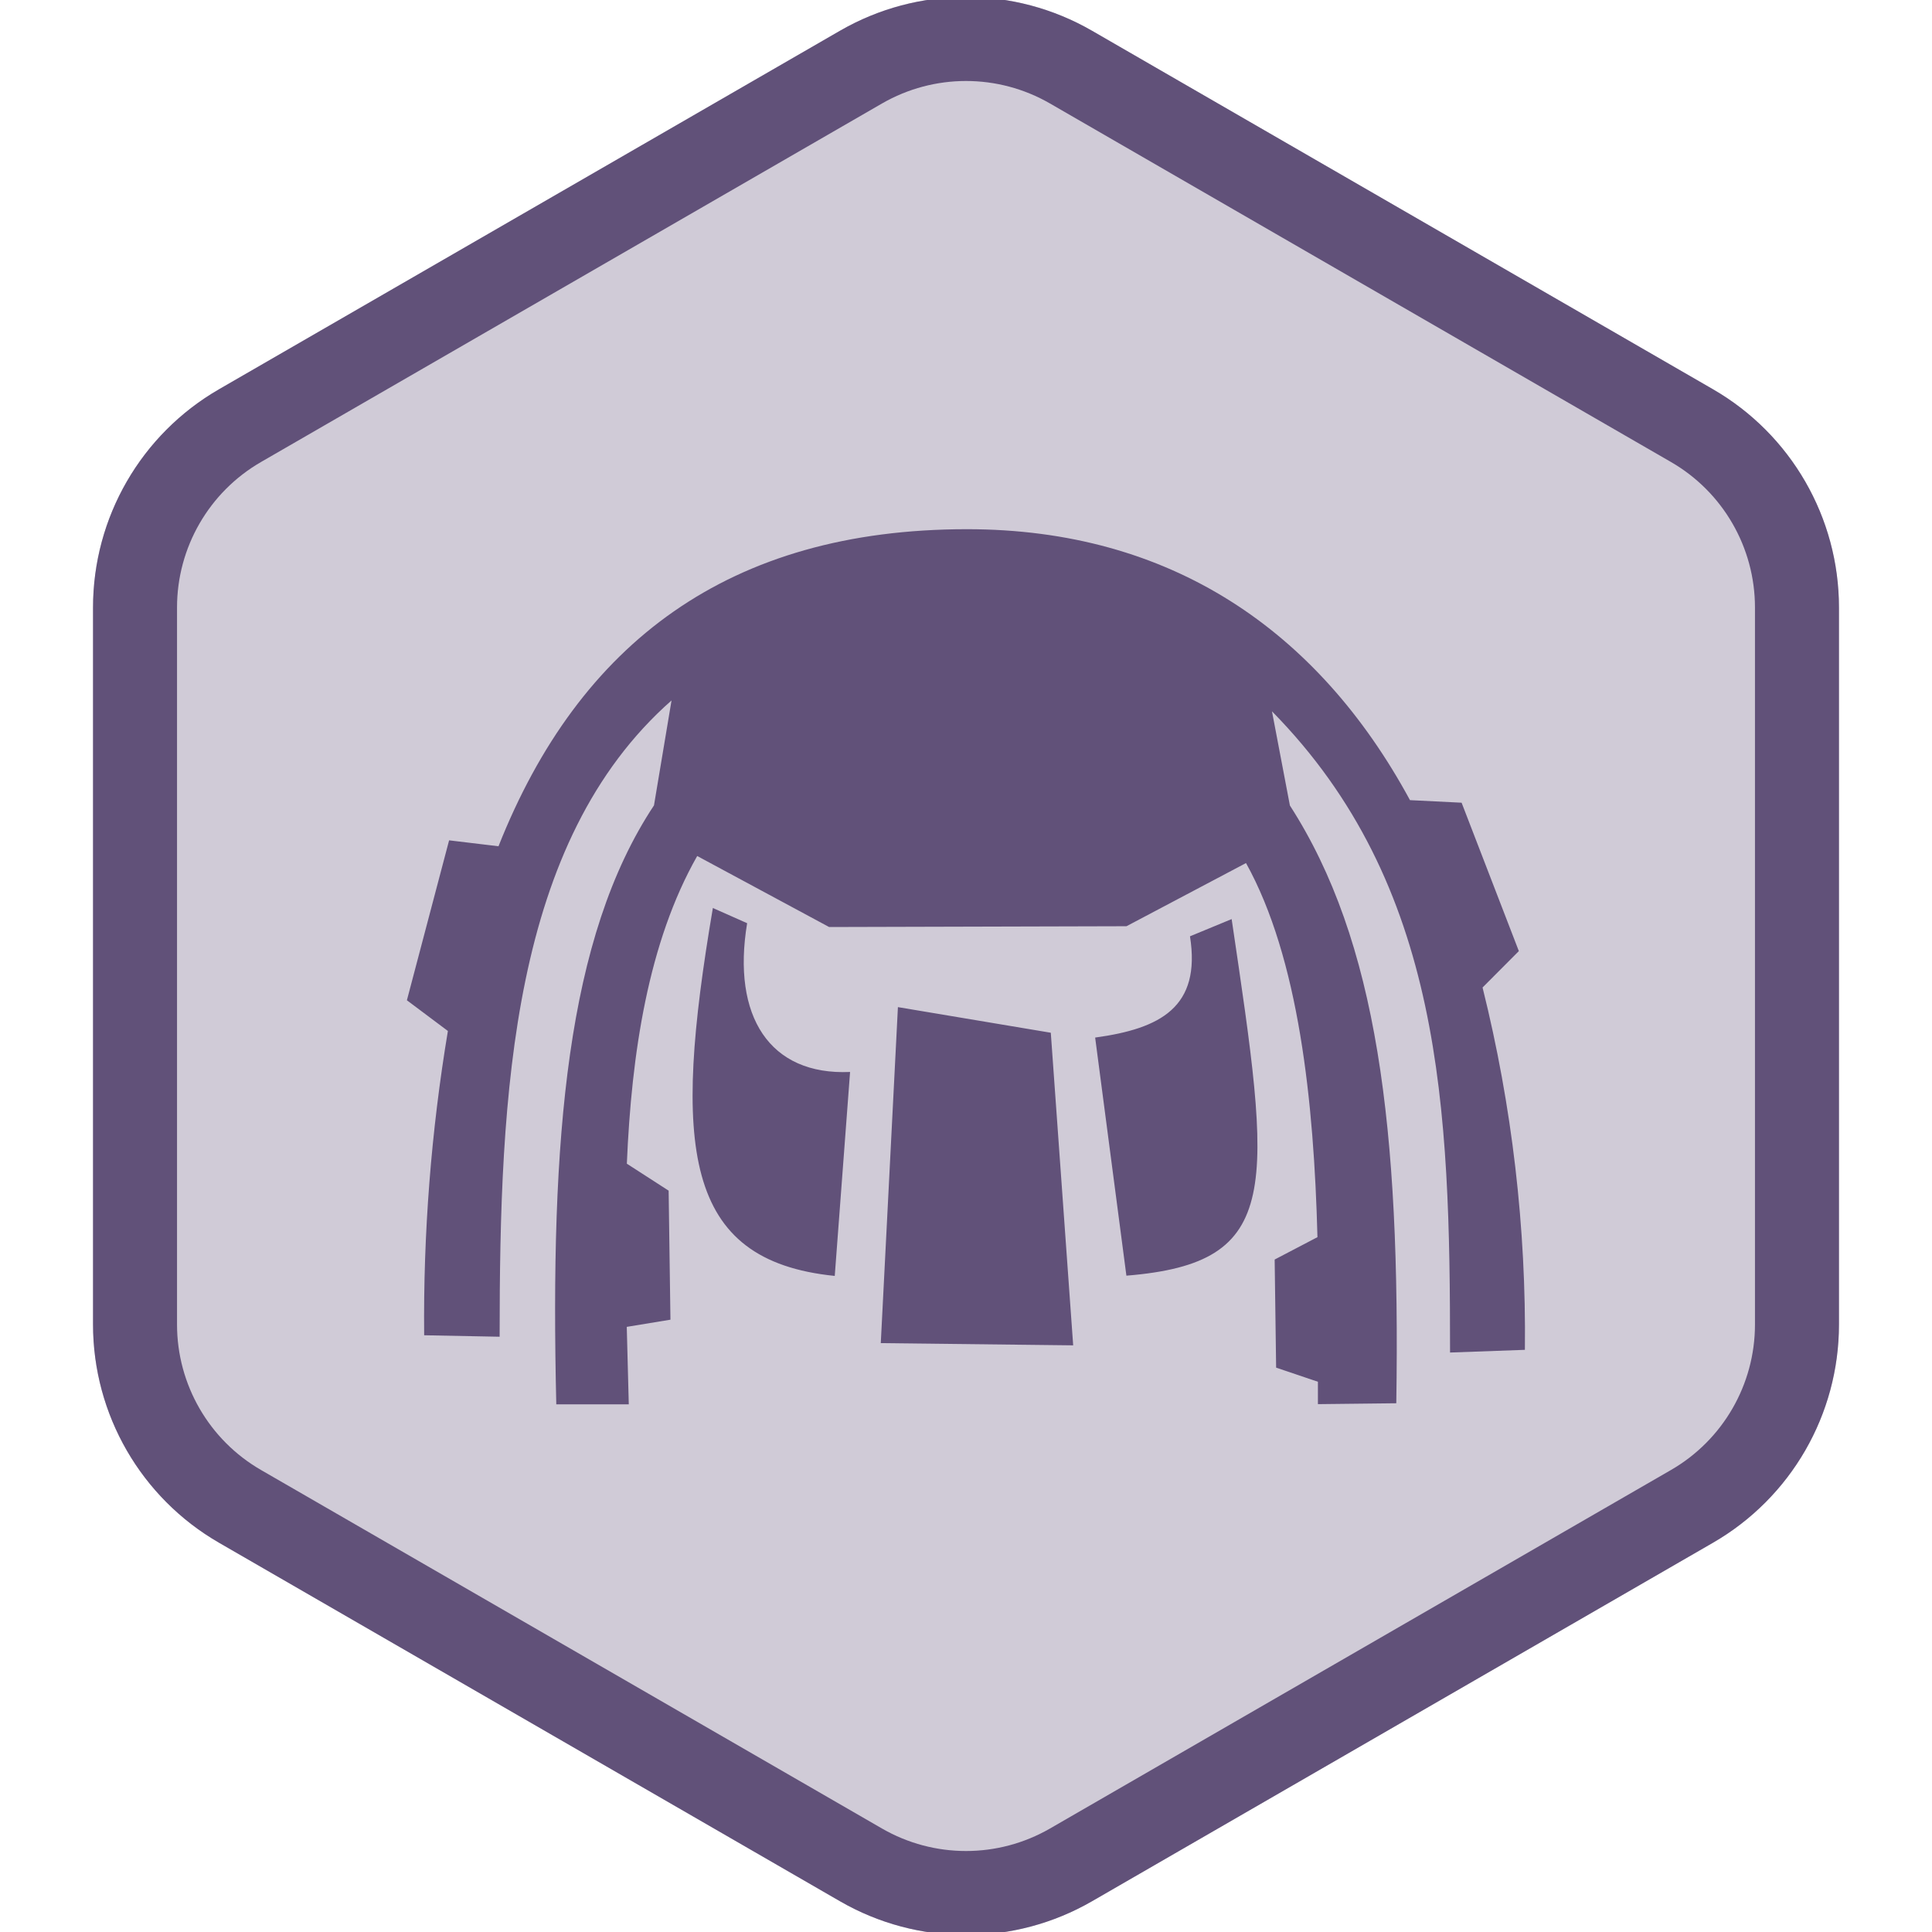 <?xml version="1.0" encoding="UTF-8"?> <svg xmlns="http://www.w3.org/2000/svg" width="46" height="46" viewBox="0 0 46 46" fill="none"> <g clip-path="url(#clip0_83_935)"> <g filter="url(#filter0_b_83_935)"> <path d="M20 0.732C21.856 -0.34 24.144 -0.34 26 0.732L40.785 9.268C42.641 10.34 43.785 12.32 43.785 14.464V31.536C43.785 33.679 42.641 35.66 40.785 36.732L26 45.268C24.144 46.34 21.856 46.34 20 45.268L5.215 36.732C3.359 35.66 2.215 33.679 2.215 31.536V14.464C2.215 12.32 3.359 10.34 5.215 9.268L20 0.732Z" fill="#615179" fill-opacity="0.3"></path> <path d="M20.5 1.598C22.047 0.705 23.953 0.705 25.5 1.598L40.285 10.134C41.832 11.027 42.785 12.678 42.785 14.464V31.536C42.785 33.322 41.832 34.973 40.285 35.866L25.5 44.402C23.953 45.295 22.047 45.295 20.5 44.402L5.715 35.866C4.168 34.973 3.215 33.322 3.215 31.536V14.464C3.215 12.678 4.168 11.027 5.715 10.134L20.5 1.598Z" stroke="#615179" stroke-width="2"></path> </g> <path fill-rule="evenodd" clip-rule="evenodd" d="M34.525 32.203C34.525 26.387 34.352 21.069 30.285 16.936L30.712 19.179C32.789 22.403 33.347 26.851 33.245 33.411L31.379 33.432C31.379 33.261 31.379 33.085 31.379 32.899L30.384 32.563L30.349 29.989L31.368 29.456C31.285 26.227 30.923 22.811 29.667 20.549L26.821 22.053L19.741 22.072L16.6 20.381C15.432 22.437 15.035 25.091 14.925 27.707L15.92 28.349L15.963 31.421L14.923 31.592C14.939 32.235 14.957 32.856 14.971 33.437H13.245C13.096 27.085 13.491 22.315 15.571 19.176L15.989 16.677C12.176 20.037 11.896 26.011 11.896 31.827L10.099 31.792C10.076 29.365 10.265 26.941 10.664 24.547L9.688 23.816L10.693 20.008L11.869 20.149C13.789 15.307 17.357 12.6 23.024 12.6C27.864 12.6 31.376 15 33.571 19.051L34.8 19.112L36.163 22.645L35.299 23.512C36.002 26.333 36.34 29.232 36.307 32.139L34.525 32.203ZM17.789 21.981C17.421 24.197 18.323 25.608 20.24 25.523L19.875 30.379C16.259 30.013 16.008 27.296 16.973 21.619L17.789 21.981ZM25.019 24.589L25.552 32.032L20.971 31.979L21.379 23.979L25.019 24.589ZM28.333 22.293L29.325 21.883C30.277 28.312 30.568 30.069 26.819 30.373L26.075 24.704C27.632 24.491 28.6 23.979 28.333 22.293Z" fill="#615179"></path> </g> <defs> <filter id="filter0_b_83_935" x="-7.785" y="-10.072" width="61.569" height="66.144" filterUnits="userSpaceOnUse" color-interpolation-filters="sRGB"> <feFlood flood-opacity="0" result="BackgroundImageFix"></feFlood> <feGaussianBlur in="BackgroundImage" stdDeviation="5"></feGaussianBlur> <feComposite in2="SourceAlpha" operator="in" result="effect1_backgroundBlur_83_935"></feComposite> <feBlend mode="normal" in="SourceGraphic" in2="effect1_backgroundBlur_83_935" result="shape"></feBlend> </filter> <clipPath id="clip0_83_935"> <rect width="46" height="46" fill="white"></rect> </clipPath> </defs> </svg> 